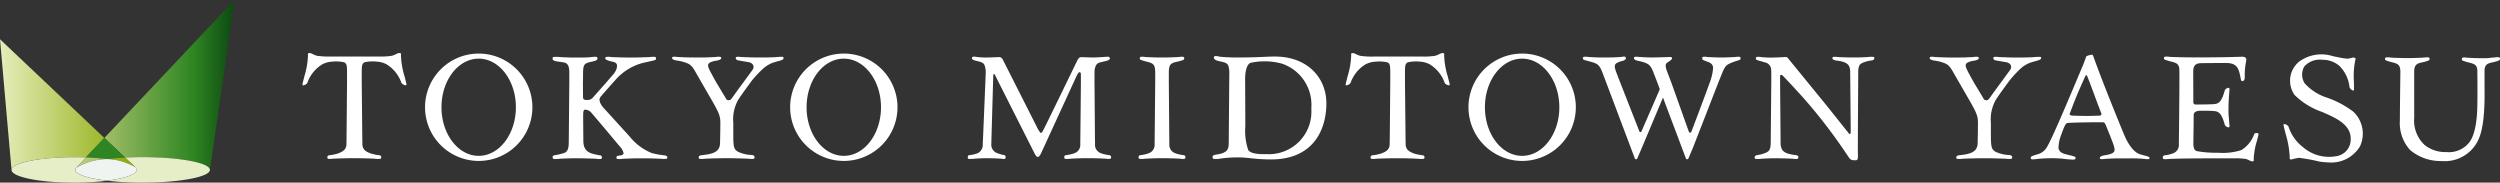 <svg xmlns="http://www.w3.org/2000/svg" xmlns:xlink="http://www.w3.org/1999/xlink" width="266.831" height="19.49" viewBox="0 0 266.831 19.49">
  <rect x="0" y="0" width="266.831" height="19.49" fill="#333333" stroke="none"/>
  <defs>
    <linearGradient id="linear-gradient" x1="0.012" y1="0.5" x2="1.306" y2="0.5" gradientUnits="objectBoundingBox">
      <stop offset="0" stop-color="#e5ecb9"/>
      <stop offset="1" stop-color="#87a800"/>
    </linearGradient>
    <linearGradient id="linear-gradient-2" x1="-0.21" y1="0.5" x2="0.997" y2="0.5" gradientUnits="objectBoundingBox">
      <stop offset="0" stop-color="#c3d07b"/>
      <stop offset="0.742" stop-color="#2e8522"/>
      <stop offset="1" stop-color="#0d4912"/>
    </linearGradient>
    <linearGradient id="linear-gradient-3" x1="0.02" y1="0.5" x2="5.133" y2="0.5" xlink:href="#linear-gradient-2"/>
    <linearGradient id="linear-gradient-4" x1="-3.813" y1="0.5" x2="0.986" y2="0.5" xlink:href="#linear-gradient"/>
  </defs>
  <g id="グループ_4866" data-name="グループ 4866" transform="translate(-60.385 -208.251)">
    <g id="グループ_4863" data-name="グループ 4863" transform="translate(60.385 208.251)">
      <path id="パス_8501" data-name="パス 8501" d="M68.293,224.162c.435,0,.861.008,1.273.024l1.955-2.072L60.385,211.58l1.232,13.966h0v-.025C61.616,224.769,64.605,224.162,68.293,224.162Z" transform="translate(-60.385 -207.391)" fill="url(#linear-gradient)"/>
      <path id="パス_8502" data-name="パス 8502" d="M68.169,222.938a.291.291,0,0,1,.036-.137.461.461,0,0,1,.077-.1h0l1.032-1.093c-.413-.016-.838-.024-1.273-.024-3.688,0-6.678.608-6.678,1.359v.025c.065.74,3.029,1.335,6.677,1.335a28.534,28.534,0,0,0,3.522-.205C69.526,223.854,68.169,223.426,68.169,222.938Z" transform="translate(-60.132 -204.808)" fill="#e6eec8"/>
      <path id="パス_8503" data-name="パス 8503" d="M83.125,208.251,69.236,222.973l2.215,2.1c.6-.03,1.223-.047,1.87-.047,3.967,0,7.184.608,7.184,1.359,0,.013,0,.025,0,.038h0Z" transform="translate(-58.099 -208.251)" fill="url(#linear-gradient-2)"/>
      <path id="パス_8504" data-name="パス 8504" d="M73.26,221.579c-.647,0-1.275.016-1.87.047l1.085,1.026h0a.5.5,0,0,1,.125.171.294.294,0,0,1,.024.116c0,.488-1.261.916-3.155,1.155a33.042,33.042,0,0,0,3.791.205c3.9,0,7.075-.589,7.181-1.322,0-.013,0-.025,0-.038C80.444,222.187,77.228,221.579,73.26,221.579Z" transform="translate(-58.039 -204.808)" fill="#e6eec8"/>
      <path id="パス_8505" data-name="パス 8505" d="M69.931,222.2c.589-.069,1.234-.123,1.921-.157l-2.215-2.1-1.955,2.072C68.494,222.056,69.252,222.118,69.931,222.2Z" transform="translate(-58.5 -205.229)" fill="#2e8522"/>
      <path id="パス_8506" data-name="パス 8506" d="M70.142,221.778c-.678-.086-1.437-.147-2.249-.18l-1.032,1.093h0A6.809,6.809,0,0,1,70.142,221.778Z" transform="translate(-58.712 -204.804)" fill="url(#linear-gradient-3)"/>
      <path id="パス_8507" data-name="パス 8507" d="M72.475,222.642h0l-1.085-1.026c-.687.034-1.333.088-1.921.157A6.482,6.482,0,0,1,72.475,222.642Z" transform="translate(-58.039 -204.799)" fill="url(#linear-gradient-4)"/>
      <path id="パス_8508" data-name="パス 8508" d="M73.3,222.78a.5.5,0,0,0-.125-.171,6.482,6.482,0,0,0-3.006-.868,6.809,6.809,0,0,0-3.28.914.461.461,0,0,0-.077.1.291.291,0,0,0-.036.137c0,.488,1.356.916,3.394,1.155,1.894-.239,3.155-.667,3.155-1.155A.294.294,0,0,0,73.3,222.78Z" transform="translate(-58.735 -204.767)" fill="#eff4f1"/>
    </g>
    <g id="グループ_4864" data-name="グループ 4864" transform="translate(92.663 213.911)">
      <path id="パス_8509" data-name="パス 8509" d="M271.364,224.038a14.908,14.908,0,0,1,2.479-.019,10.16,10.16,0,0,0,1.285.107c.159-.044.2-.2.135-.273-.044-.049-.156-.092-.813-.249s-.876-.293-.98-.677a3.841,3.841,0,0,1,.281-1.433c.146-.415.3-.8.38-.961.135-.264.219-.33.438-.33.993-.05,2.423-.067,3.635-.067.136,0,.237.132.287.248l.379.931s.121.284.422,1.092c.294.793.133.882-.068,1.029a2.45,2.45,0,0,1-.731.209c-.571.082-.608.252-.608.252a.118.118,0,0,0,.093.169,1.7,1.7,0,0,0,.464-.02c.481-.028,1.043-.052,1.378-.052h1.28a13.115,13.115,0,0,1,1.76.082c.263.038.355-.045.316-.167s-.269-.136-1.005-.356-1.344-1.234-1.682-2.048c-.688-1.657-2.343-5.716-3.277-8.331-.058-.164-.068-.248-.2-.248a1.757,1.757,0,0,0-.522.148.173.173,0,0,0-.1.148c-.084.248-.185.529-.37.974-.72,1.679-3.348,8.052-3.874,8.725a1.614,1.614,0,0,1-1.007.659c-.513.166-.662.21-.637.386s.223.146.866.072m3.288-4.793c.639-1.684.858-2.228,1.666-4.01.034-.116.169-.132.185-.083.539,1.338.859,2.31,1.533,4.043a.171.171,0,0,1-.135.232c-.472.016-.936.043-1.718.033s-1.088-.025-1.246-.033c-.2-.011-.307-.117-.286-.181M284.6,223.9a.219.219,0,0,1,.156-.229,3.9,3.9,0,0,0,.9-.2.951.951,0,0,0,.657-1c.01-.679.081-6.938.055-7.9-.015-.6-.234-.745-.8-.892a5.632,5.632,0,0,1-.755-.224.154.154,0,0,1-.087-.15.149.149,0,0,1,.122-.169,1.717,1.717,0,0,1,.452.02c1.4.082,5.009.082,7.71-.011a.654.654,0,0,1,.4.082c.148.116.107.25.052.561a7.6,7.6,0,0,0-.113,1.551c.009.454-.36.511-.405.271-.234-1.208-.349-1.8-1.64-1.8,0,0-2.066.008-2.655.023s-.8.3-.8.9c0,1.063.009,3.262.009,3.262a.239.239,0,0,0,.215.249c.3,0,1.431-.006,1.91-.035.576-.035.88-.2,1.238-1.492a.518.518,0,0,1,.419-.257c.078.021.081.093.076.229,0,0-.038.4-.054.724a17.882,17.882,0,0,0-.045,1.877c.026.328.1,1.165.1,1.165.005.136,0,.208-.076.229a.512.512,0,0,1-.419-.257c-.359-1.3-.662-1.457-1.238-1.491-.479-.029-.754-.029-1.278-.029-.151,0-.81-.019-.81.467,0,.954-.038,2.658-.031,3.1a1.31,1.31,0,0,0,.1.525.459.459,0,0,0,.254.219,11.928,11.928,0,0,0,2.32.174,6.428,6.428,0,0,0,2.45-.286,3.313,3.313,0,0,0,1.379-1.725c.065-.136.34-.081.4-.063s.057.082.031.2c0,0-.086.354-.159.634a7.341,7.341,0,0,0-.337,1.947c.011.151.029.211-.157.211s-.364-.175-.695-.255a6.652,6.652,0,0,0-1.165-.067h0s-5.594-.014-6.985.064a2.882,2.882,0,0,1-.58.02.149.149,0,0,1-.122-.167m21.056-1.209a3.585,3.585,0,0,1-3.429,1.723,6.843,6.843,0,0,1-.866-.077,19.974,19.974,0,0,0-2.228-.409,7.02,7.02,0,0,0-.8.175c-.214.005-.2-.07-.186-.262a10.141,10.141,0,0,0-.434-2.465c-.091-.351-.2-.8-.2-.8-.031-.15-.043-.228.031-.253a.622.622,0,0,1,.473.273,4.537,4.537,0,0,0,1.569,2.211,4.236,4.236,0,0,0,3.535.946,1.793,1.793,0,0,0,1.533-1.871c.018-1.619-1.887-2.329-3.063-2.856a7.692,7.692,0,0,1-2.931-1.813,2.639,2.639,0,0,1-.234-2.611,2.691,2.691,0,0,1,.674-.9,4.014,4.014,0,0,1,3.644-.625c.232.047.934.209,1.434.26.389.04.634-.151.842-.1s.171.111.12.276a8.567,8.567,0,0,0-.141,2.278c.009.331.01.747.01.747,0,.141-.01.213-.087.216a.631.631,0,0,1-.391-.357,3.79,3.79,0,0,0-1.083-2.284,2.738,2.738,0,0,0-1.808-.649,2.256,2.256,0,0,0-1.911.681,1.71,1.71,0,0,0,.021,1.841,5.408,5.408,0,0,0,2.393,1.525,10.152,10.152,0,0,1,2.8,1.5,3.221,3.221,0,0,1,.707,3.688m14.931-9.323v.013a.159.159,0,0,1-.086.143,3.777,3.777,0,0,1-.754.216c-.573.128-.794.3-.8.9,0,.3,0,1.528,0,1.528,0,.985.1,3.988-.586,5.662a3.954,3.954,0,0,1-4,2.434,5.053,5.053,0,0,1-3.351-1.17,4.247,4.247,0,0,1-1.1-3.153c0-1.241.059-5.233.053-5.311-.033-.593-.233-.741-.8-.888a5.1,5.1,0,0,1-.751-.225.143.143,0,0,1-.084-.135l0-.013a.149.149,0,0,1,.122-.169,1.6,1.6,0,0,1,.45.02c.466.028,1.158.052,1.486.052h.635c.327,0,1.018-.024,1.484-.052a1.61,1.61,0,0,1,.452-.02.148.148,0,0,1,.121.169v.013a.157.157,0,0,1-.086.143,3.782,3.782,0,0,1-.752.216c-.574.128-.768.3-.8.9-.005.074,0,5,0,5a3.559,3.559,0,0,0,1.106,2.905,3.51,3.51,0,0,0,2.32.759,2.764,2.764,0,0,0,2.459-1.041c.643-.841.858-2.533.858-4.283,0,0,.023-1.374-.005-3.323-.009-.61-.247-.741-.813-.887a6.015,6.015,0,0,1-.751-.224.153.153,0,0,1-.087-.136V213.4a.148.148,0,0,1,.121-.169,1.619,1.619,0,0,1,.451.021c.467.025,1.158.052,1.485.052h.44c.328,0,.537-.057,1-.084a1.6,1.6,0,0,1,.451-.02.148.148,0,0,1,.121.169m-135.683,8.944a2.449,2.449,0,0,1-.06.568c-.057.138-.136.462-.892.639-.522.1-.8.1-.768.326l0,.034c.011.081.02.14.122.169a2.326,2.326,0,0,0,.691-.031,13.055,13.055,0,0,1,2.246-.123c.315.009.58.043,1.169.1a19.5,19.5,0,0,0,2.012.111c4.555,0,5.9-3.233,5.9-5.99s-2.046-4.99-5.491-4.993c-.906,0-1.838.1-3.826.1h-.632c-.418-.013-1.017-.031-1.485-.092a1.193,1.193,0,0,0-.457-.053.154.154,0,0,0-.116.167c0,.206.273.322.72.408.477.092.687.189.809.413a2.241,2.241,0,0,1,.118.773Zm8.816-3.563a4.534,4.534,0,0,1-4.677,4.793c-.058,0-.116,0-.175,0-.493,0-1.541.019-1.881-.43a6.353,6.353,0,0,1-.313-2.561c0-.565-.02-4.784-.02-4.784s-.088-1.684.571-1.969a6.952,6.952,0,0,1,3.371.088,4.623,4.623,0,0,1,3.127,4.658s0,.12,0,.2m-88.874-5.938a5.729,5.729,0,1,0,5.732,5.729,5.731,5.731,0,0,0-5.732-5.729m0,10.916c-2.194,0-3.972-2.323-3.972-5.187s1.778-5.187,3.972-5.187,3.97,2.322,3.97,5.187-1.778,5.187-3.97,5.187m38.968-10.916a5.729,5.729,0,1,0,5.732,5.729,5.73,5.73,0,0,0-5.732-5.729m0,10.916c-2.193,0-3.971-2.323-3.971-5.187s1.778-5.187,3.971-5.187,3.971,2.322,3.971,5.187-1.778,5.187-3.971,5.187m72.4-10.916a5.729,5.729,0,1,0,5.732,5.729,5.729,5.729,0,0,0-5.732-5.729m0,10.916c-2.193,0-3.971-2.323-3.971-5.187s1.778-5.187,3.971-5.187,3.971,2.322,3.971,5.187-1.777,5.187-3.971,5.187M177.058,215.9V214.84c0-.1,0-.181-.009-.258-.034-.593-.235-.741-.8-.888a5.881,5.881,0,0,1-.751-.223.15.15,0,0,1-.086-.136v-.014a.149.149,0,0,1,.121-.169,1.609,1.609,0,0,1,.452.02c.466.028,1.156.052,1.485.052h.63c.328,0,1.018-.024,1.486-.052a1.592,1.592,0,0,1,.449-.02.148.148,0,0,1,.121.169v.011a.154.154,0,0,1-.086.145,3.852,3.852,0,0,1-.752.216c-.573.127-.768.3-.8.9-.006.074-.008.155-.008.247,0,.807,0,1.062,0,1.062l.047,5.666s0,.209.011.886a.948.948,0,0,0,.658,1,3.885,3.885,0,0,0,.9.2.216.216,0,0,1,.156.221v.005a.146.146,0,0,1-.122.167,1.746,1.746,0,0,1-.45-.019c-.466-.028-1.285-.053-1.613-.053h-.63c-.328,0-1.019.025-1.485.053a2.512,2.512,0,0,1-.579.019.149.149,0,0,1-.122-.167h0a.215.215,0,0,1,.156-.225,3.861,3.861,0,0,0,.9-.2.948.948,0,0,0,.656-1c.01-.677.01-.881.01-.881Zm-17.308,0-.161,5.667s-.008.209-.023.885a.953.953,0,0,0,.681,1,4.485,4.485,0,0,0,.727.2c.113.029.118.177.118.221v.005a.156.156,0,0,1-.1.169c-.083.029-.164,0-.366-.02-.377-.028-1.223-.052-1.489-.052h-.155c-.266,0-.827.024-1.207.052a3.073,3.073,0,0,1-.633.02c-.081-.03-.094-.088-.092-.169h0c0-.039.015-.2.135-.225a3.674,3.674,0,0,0,.9-.2,1,1,0,0,0,.567-1c.031-.676.04-.881.04-.881s.278-6.671.278-6.733a2.078,2.078,0,0,0-.152-.841c-.171-.365-.9-.364-1.2-.529-.22-.125-.13-.371.155-.335a7.708,7.708,0,0,0,1.4.091l.067,0s.812-.024,1.057-.039a.462.462,0,0,1,.5.279c.108.208,3.63,7.176,3.63,7.176a3.166,3.166,0,0,0,.372.613c.089.047.157-.005.248-.15.136-.216,3.5-7.161,3.5-7.161.391-.759.3-.774.981-.745s1.066.026,1.066.026c.476-.016,1.373-.081,1.373-.081s.215-.029.247.15c.045.277-.494.3-1.125.483-.55.156-.511,1.063-.511,1.063V215.9l.045,5.666s0,.209.013.886a.947.947,0,0,0,.657,1,3.912,3.912,0,0,0,.9.2.214.214,0,0,1,.156.221v.005a.148.148,0,0,1-.121.167,1.536,1.536,0,0,1-.45-.019c-.467-.028-1.286-.053-1.613-.053h-.63c-.328,0-1.019.025-1.486.053a2.511,2.511,0,0,1-.579.019.148.148,0,0,1-.121-.167h0c0-.04.01-.2.155-.225a3.883,3.883,0,0,0,.9-.2.949.949,0,0,0,.656-1s.064-5.967.064-6.552v-.883c0-.182-.082-.255-.187-.214s-.278.408-.278.408-3.722,8.1-3.765,8.193-.193.434-.369.434-.352-.39-.352-.39-4.135-8.188-4.189-8.3-.086-.151-.125-.151c-.086,0-.086.106-.086.106Zm79.784-2.581c0,.165-.116.174-.474.286a5.586,5.586,0,0,0-.625.235c-.311.148-.539.238-.858,1.029-.326.809-.427,1.063-.427,1.063l-2.709,6.951-.463,1.092a.164.164,0,0,1-.15.116c-.076,0-.113-.05-.137-.116l-2.437-6.471-2.265,5.379-.463,1.092a.164.164,0,0,1-.15.116c-.076,0-.113-.05-.137-.116l-3.446-9.138c-.306-.791-.525-.892-.838-1.029a4.748,4.748,0,0,0-.557-.166c-.2-.057-.369-.106-.525-.145-.175-.044-.169-.179-.169-.179a.148.148,0,0,1,.121-.169,1.6,1.6,0,0,1,.45.02c.467.028.893.052,1.221.052h.911c.327,0,.9-.013,1.353-.052.247-.02.341-.073.444-.02s.224.312-.292.447a2.319,2.319,0,0,0-.581.21c-.2.148-.352.239-.049,1.031.308.807.408,1.062.408,1.062l2.042,5.207a.109.109,0,0,0,.112.078c.081,0,.108-.054.132-.109l0-.005,1.94-4.463-.264-.707s-.1-.253-.409-1.062c-.3-.791-.531-.882-.839-1.031a4.962,4.962,0,0,0-.81-.225c-.45-.092-.439-.263-.439-.263a.149.149,0,0,1,.121-.169,1.6,1.6,0,0,1,.45.02c.467.028.893.052,1.222.052h.069c.328,0,1.18-.021,1.782-.043.185-.008.184-.009.184-.009s.344-.021.2.25a2.641,2.641,0,0,1-.425.318c-.194.148-.351.238-.048,1.031l.432,1.13,1.855,5.2c.024.064.059.15.154.15s.121-.072.145-.135c0,0,1.465-3.843,2.035-5.453v0a5.339,5.339,0,0,0,.272-1.314.67.67,0,0,0-.112-.364.833.833,0,0,0-.416-.279c-.316-.118-.386-.146-.516-.2a.222.222,0,0,1-.12-.181.145.145,0,0,1,.116-.169,1.609,1.609,0,0,1,.452.02c.464.028,1.151.052,1.48.052s1.015-.025,1.48-.052a1.609,1.609,0,0,1,.452-.02.149.149,0,0,1,.121.169M97.069,216.193a.629.629,0,0,1-.463-.258,3.792,3.792,0,0,0-1.577-1.973,2.489,2.489,0,0,0-1.012-.293,4.071,4.071,0,0,0-1.341.064c-.272.147-.307.306-.308,1.1h0c0,.81,0,1.063,0,1.063l.058,5.721s0,.2.013.863.5.83.867.98a4.7,4.7,0,0,0,.976.2.212.212,0,0,1,.169.22h0a.147.147,0,0,1-.131.165,2.992,2.992,0,0,1-.629-.02c-.506-.025-1.4-.05-1.753-.05h-.7c-.355,0-1.416.025-1.921.05a2.017,2.017,0,0,1-.489.02.144.144,0,0,1-.131-.165v0a.209.209,0,0,1,.169-.216,4.723,4.723,0,0,0,.98-.2c.371-.15.878-.332.89-.98s.013-.867.013-.867l.05-5.718s0-.255,0-1.062c0-.791-.036-.95-.308-1.1a4.07,4.07,0,0,0-1.341-.064,2.471,2.471,0,0,0-1.012.293,3.78,3.78,0,0,0-1.577,1.973.629.629,0,0,1-.463.257c-.074-.02-.064-.093-.035-.229,0,0,.1-.406.18-.726a8.521,8.521,0,0,0,.388-2.246c-.014-.174-.034-.242.179-.242s.416.2.8.292a8.611,8.611,0,0,0,1.455.076h5.174a7.488,7.488,0,0,0,1.334-.077c.379-.092.583-.292.8-.292s.193.068.18.242a8.478,8.478,0,0,0,.386,2.246c.083.32.18.726.18.726.029.137.04.209-.035.23m111.333,0a.625.625,0,0,1-.462-.257,3.8,3.8,0,0,0-1.578-1.974,2.477,2.477,0,0,0-1.012-.292,4.071,4.071,0,0,0-1.341.064c-.272.147-.307.306-.308,1.1h0c0,.81,0,1.063,0,1.063l.058,5.721s0,.2.013.863c.011.648.5.83.867.98a4.7,4.7,0,0,0,.976.2.212.212,0,0,1,.169.22h0a.147.147,0,0,1-.131.165,2.992,2.992,0,0,1-.629-.02c-.506-.025-1.4-.05-1.754-.05h-.7c-.355,0-1.416.025-1.921.05a2.017,2.017,0,0,1-.489.02.146.146,0,0,1-.132-.165v0a.211.211,0,0,1,.17-.216,4.724,4.724,0,0,0,.98-.2c.371-.15.878-.332.888-.98.011-.663.014-.867.014-.867l.05-5.718s0-.255,0-1.062-.038-.95-.31-1.1a4.066,4.066,0,0,0-1.341-.063,2.477,2.477,0,0,0-1.012.292,3.8,3.8,0,0,0-1.578,1.974.631.631,0,0,1-.463.257c-.074-.021-.064-.093-.034-.229,0,0,.1-.406.18-.727a8.5,8.5,0,0,0,.388-2.246c-.014-.174-.034-.242.179-.242s.416.2.8.292a8.476,8.476,0,0,0,1.455.076h5.174a7.616,7.616,0,0,0,1.334-.077c.379-.093.583-.292.8-.292s.193.068.179.24a8.584,8.584,0,0,0,.386,2.247c.084.32.181.726.181.726.03.137.04.209-.035.229m-90.6,1.281c-.226.278.079.824.315,1.082l2.815,3.093a5.839,5.839,0,0,0,2.342,1.762,7.674,7.674,0,0,0,1.258.24c.294.039.422.073.422.229,0,.081-.018.145-.122.154a2.8,2.8,0,0,1-.516,0c-.532-.028-1.322-.052-1.7-.052H121.9c-.372,0-1.161.024-1.695.052a2.1,2.1,0,0,1-.516.02c-.115-.03-.137-.065-.137-.169,0-.166.232-.187.232-.187.131-.016.531-.045.531-.259a1.43,1.43,0,0,0-.379-.693l-1.2-1.433s-1-1.2-1.862-2.2a.9.9,0,0,0-.622-.323c-.15,0-.25.021-.25.574v.484l.019,2.246c0,1.1.6,1.312,1.238,1.465,0,0,.4.087.565.111a.194.194,0,0,1,.177.214.148.148,0,0,1-.121.167,1.6,1.6,0,0,1-.452-.019c-.466-.028-1.541-.053-1.869-.053h-.63c-.327,0-1.018.025-1.485.053a2.6,2.6,0,0,1-.58.019.173.173,0,0,1-.123-.167c0-.166.042-.211.4-.263a6.217,6.217,0,0,0,.846-.214c.244-.087.472-.3.477-1.091l.059-6.412s0-.288,0-1.093c-.006-.644-.148-.984-.583-1.062-.145-.026-.415-.063-.415-.063s-.048-.006-.365-.057c-.344-.055-.424-.159-.424-.3a.148.148,0,0,1,.122-.167,3.2,3.2,0,0,1,.673.014c.467.026,1.075.05,1.4.05h.654a11.141,11.141,0,0,0,1.246-.044,2.683,2.683,0,0,1,.545-.035c.159.021.152.133.152.211s-.053.2-.613.308a2.677,2.677,0,0,0-.5.142c-.264.109-.422.258-.424,1.049,0,.808-.016,1.046-.016,1.046l.011,1.53c0,.257.133.325.406.325a.817.817,0,0,0,.593-.2l.833-.939.637-.715s.166-.193.671-.783a1.948,1.948,0,0,0,.43-.664c.154-.552,0-.711-.487-.8,0,0-.71-.146-.71-.336a.152.152,0,0,1,.138-.169,2.109,2.109,0,0,1,.515.021c.534.026,1.322.05,1.7.05h.721c.374,0,1.163-.024,1.695-.05a2.11,2.11,0,0,1,.515-.021c.116.029.14.088.138.169,0,.14-.068.18-.356.243-.493.108-1.057.237-1.057.237a5.881,5.881,0,0,0-2.941,1.835s-1,1.109-1.612,1.838m19.558-4.106c-.06.14-.539.23-1.057.386a3.3,3.3,0,0,0-.989.552l0,0A11.52,11.52,0,0,0,134,215.7c-.559.757-1.1,1.5-1.433,2.012a4.206,4.206,0,0,0-.542,2.483v1.349c0,1.326.1,1.467.478,1.73a3.7,3.7,0,0,0,1.495.355c.3.028.3.225.3.225,0,.1-.02.164-.121.193a2.74,2.74,0,0,1-.535-.019c-.466-.021-1.635-.053-1.962-.053h-.632c-.327,0-1.551.025-2.018.053a2.511,2.511,0,0,1-.579.019c-.1-.029-.135-.088-.121-.167.044-.278.282-.185,1.034-.326,1.038-.194,1.232-.676,1.249-1.193l.026-1.439c0-1.3.136-1.325-.9-3.119l-1.709-2.965c-.43-.791-.668-.892-1-1.031a4.773,4.773,0,0,0-1.085-.264s-.415-.067-.445-.224c-.016-.081,0-.14.093-.169a1.688,1.688,0,0,1,.462.02c.482.028,1.185.052,1.514.052h1.253c.327,0,.875-.024,1.341-.052a1.6,1.6,0,0,1,.45-.02.142.142,0,0,1,.122.169s-.006.17-.552.252a2.016,2.016,0,0,0-.679.209c-.171.147-.315.237.113,1.029.435.808.6,1.091.6,1.091l1.046,1.741a.925.925,0,0,0,.06.078.358.358,0,0,0,.435-.01c.054-.059.132-.155.145-.174.45-.653,1.962-2.683,2.176-2.987.253-.359.069-.774-.534-.844,0,0-.7-.112-1.039-.184a.279.279,0,0,1-.22-.206c-.018-.091.039-.136.112-.156a1.523,1.523,0,0,1,.44.014c.54.026,1.336.052,1.71.052h.721s.6,0,1.278-.036a5.808,5.808,0,0,1,.737-.036c.087.014.141.073.081.214m134.221,0c-.06.14-.539.23-1.057.386a3.3,3.3,0,0,0-.989.552l0,0a11.519,11.519,0,0,0-1.314,1.4c-.559.757-1.1,1.5-1.433,2.012a4.215,4.215,0,0,0-.542,2.483v1.349c0,1.326.1,1.467.478,1.73a3.7,3.7,0,0,0,1.495.355c.3.028.3.225.3.225,0,.1-.019.164-.121.193a2.728,2.728,0,0,1-.534-.019c-.467-.021-1.636-.053-1.963-.053h-.632c-.327,0-1.551.025-2.018.053a2.511,2.511,0,0,1-.579.019c-.1-.029-.135-.088-.121-.167.044-.278.282-.185,1.036-.326,1.037-.194,1.232-.676,1.249-1.193l.025-1.439c0-1.3.136-1.325-.9-3.119l-1.71-2.965c-.43-.791-.668-.892-1-1.031a4.773,4.773,0,0,0-1.085-.264s-.415-.067-.445-.224c-.016-.081,0-.14.093-.169a1.688,1.688,0,0,1,.462.02c.482.028,1.185.052,1.514.052h1.253c.327,0,.876-.024,1.341-.052a1.6,1.6,0,0,1,.45-.02.142.142,0,0,1,.122.169s-.006.17-.551.252a2.031,2.031,0,0,0-.681.209c-.171.147-.315.237.113,1.029.435.808.6,1.091.6,1.091l1.046,1.741a.919.919,0,0,0,.06.078.36.36,0,0,0,.437-.01c.053-.059.131-.155.145-.174.449-.653,1.962-2.683,2.174-2.987.253-.359.069-.774-.534-.844,0,0-.7-.112-1.039-.184a.279.279,0,0,1-.22-.206c-.018-.091.039-.136.112-.156a1.524,1.524,0,0,1,.44.014c.54.026,1.336.052,1.71.052h.721s.6,0,1.278-.036a5.808,5.808,0,0,1,.737-.036c.087.014.142.073.081.214m-17.78-.058c0,.205-.315.23-.315.23a3.489,3.489,0,0,0-.924.247c-.254.116-.472.237-.477.964,0,0-.043,6.273-.043,8.487,0,.526.076.95-.2.951-.254,0-.532.04-.729-.255l-.594-.878a55.958,55.958,0,0,0-4.4-5.647c-.955-1.044-1.619-1.769-2.133-2.286a.171.171,0,0,0-.106-.043c-.1,0-.136.05-.136.112v.712l.053,6.412a1.568,1.568,0,0,0,.161.744c.165.209.351.434,1.316.565.227.03.422.025.422.259a.188.188,0,0,1-.121.167,1.536,1.536,0,0,1-.45-.019c-.467-.028-1.462-.053-1.791-.053h-.312c-.328,0-.827.025-1.294.053a2.51,2.51,0,0,1-.579.019.148.148,0,0,1-.121-.167c0-.224.315-.25.315-.25a3.28,3.28,0,0,0,.924-.268c.254-.126.472-.258.477-1.049l.059-6.412s0-.253,0-1.062a3.128,3.128,0,0,0-.018-.352.816.816,0,0,0-.5-.7c-.463-.14-.948-.254-1.053-.321a.175.175,0,0,1-.074-.141.149.149,0,0,1,.121-.169,1.507,1.507,0,0,1,.45.02,8.526,8.526,0,0,0,.9.052h.189c.328,0,.895-.024,1.36-.052,0,0,.283-.034.347.048l4.144,5.072,2.379,2.982c.033.042.092.111.131.111.1,0,.1-.135.1-.193l0-.547-.053-5.9a1.348,1.348,0,0,0-.16-.683c-.165-.191-.351-.4-1.316-.52,0,0-.411-.047-.423-.238a.136.136,0,0,1,.121-.155,1.755,1.755,0,0,1,.452.019c.467.025,1.271.047,1.6.047h.315c.327,0,.825-.021,1.292-.047a2.844,2.844,0,0,1,.579-.019.138.138,0,0,1,.121.155" transform="translate(-86.037 -212.749)" fill="#fff"/>
    </g>
  </g>
</svg>
